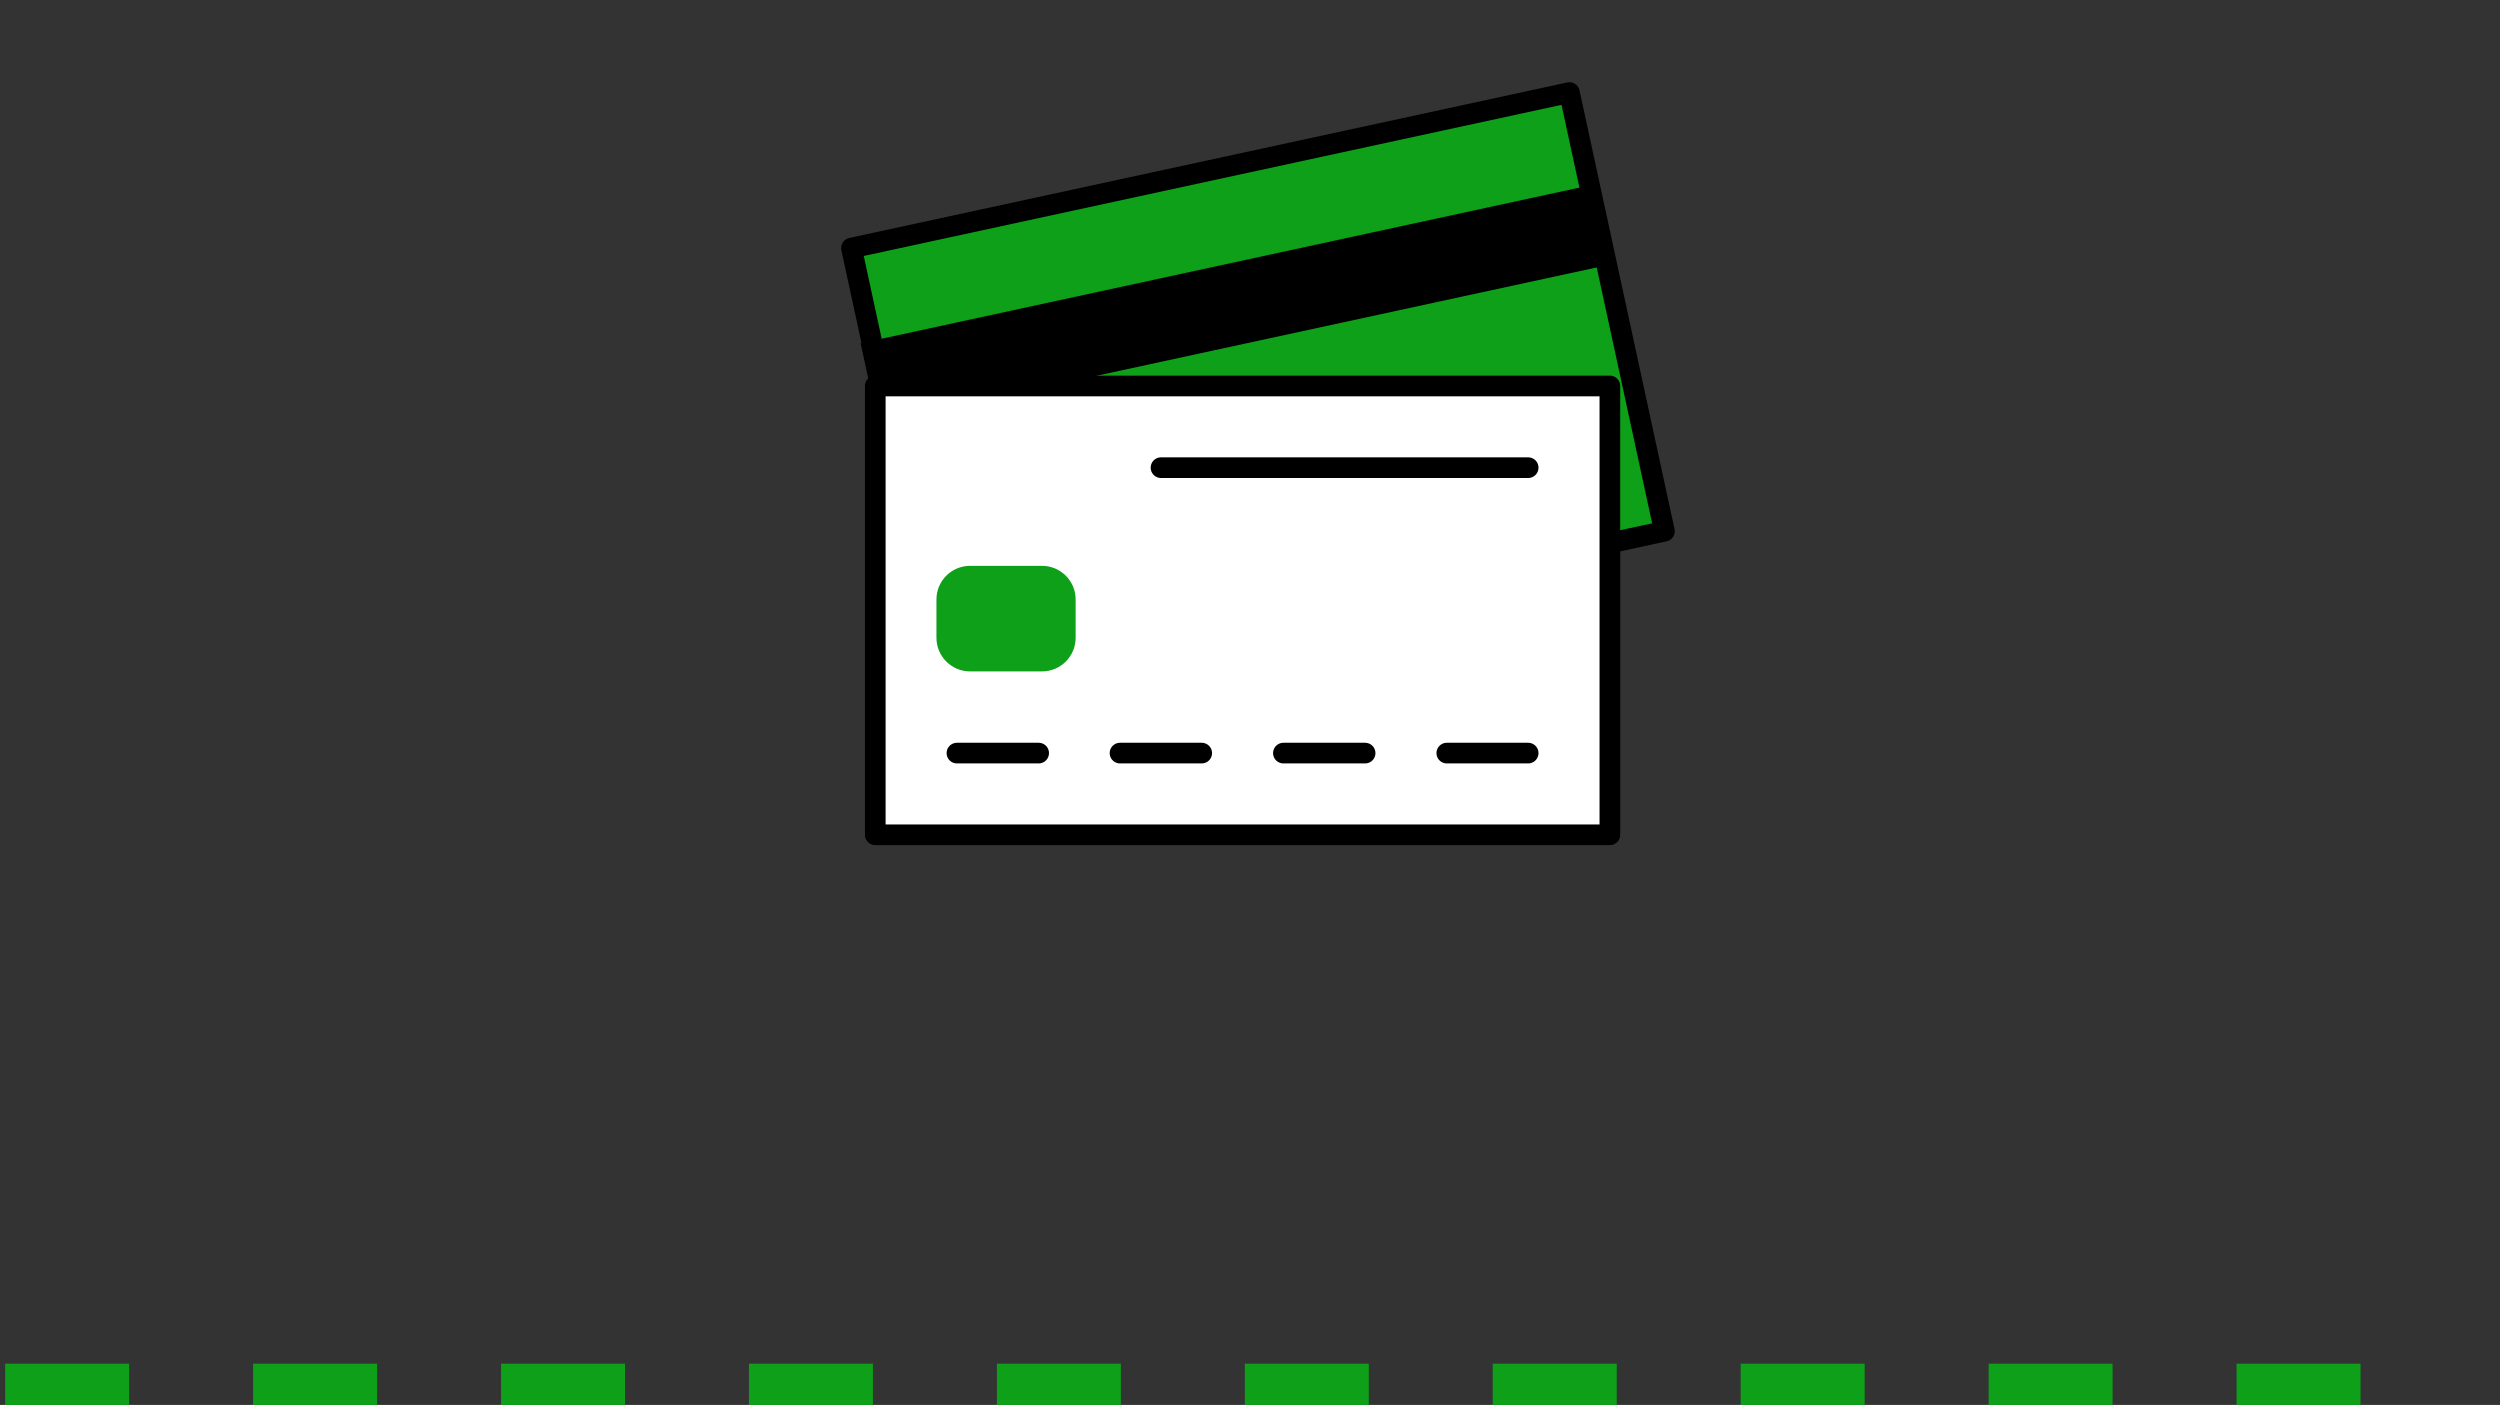 <svg width="121" height="68" viewBox="0 0 121 68" fill="none" xmlns="http://www.w3.org/2000/svg">
<rect x="0" y="0" width="121" height="68" fill="#333333" stroke="none"/>
<path d="M75.96 4.48L41.211 12.006L45.809 33.237L80.558 25.711L75.96 4.48Z" fill="#0DA018" stroke="black" stroke-linecap="round" stroke-linejoin="round"/>
<path d="M76.753 9.012L41.654 16.614L42.491 20.479L77.59 12.877L76.753 9.012Z" fill="black"/>
<path d="M77.918 18.681H42.363V40.404H77.918V18.681Z" fill="white" stroke="black" stroke-linecap="round" stroke-linejoin="round"/>
<path d="M50.434 27.387H46.951C46.053 27.387 45.324 28.115 45.324 29.014V30.869C45.324 31.767 46.053 32.496 46.951 32.496H50.434C51.332 32.496 52.061 31.767 52.061 30.869V29.014C52.061 28.115 51.332 27.387 50.434 27.387Z" fill="#0DA018"/>
<path d="M46.316 36.45H50.271" stroke="black" stroke-linecap="round" stroke-linejoin="round"/>
<path d="M54.209 36.45H58.163" stroke="black" stroke-linecap="round" stroke-linejoin="round"/>
<path d="M56.193 22.635H73.963" stroke="black" stroke-linecap="round" stroke-linejoin="round"/>
<path d="M62.117 36.45H66.071" stroke="black" stroke-linecap="round" stroke-linejoin="round"/>
<path d="M70.025 36.45H73.963" stroke="black" stroke-linecap="round" stroke-linejoin="round"/>
<line x1="0.25" y1="67" x2="120.25" y2="67" stroke="#0DA018" stroke-width="2" stroke-dasharray="6 6"/>
</svg>
